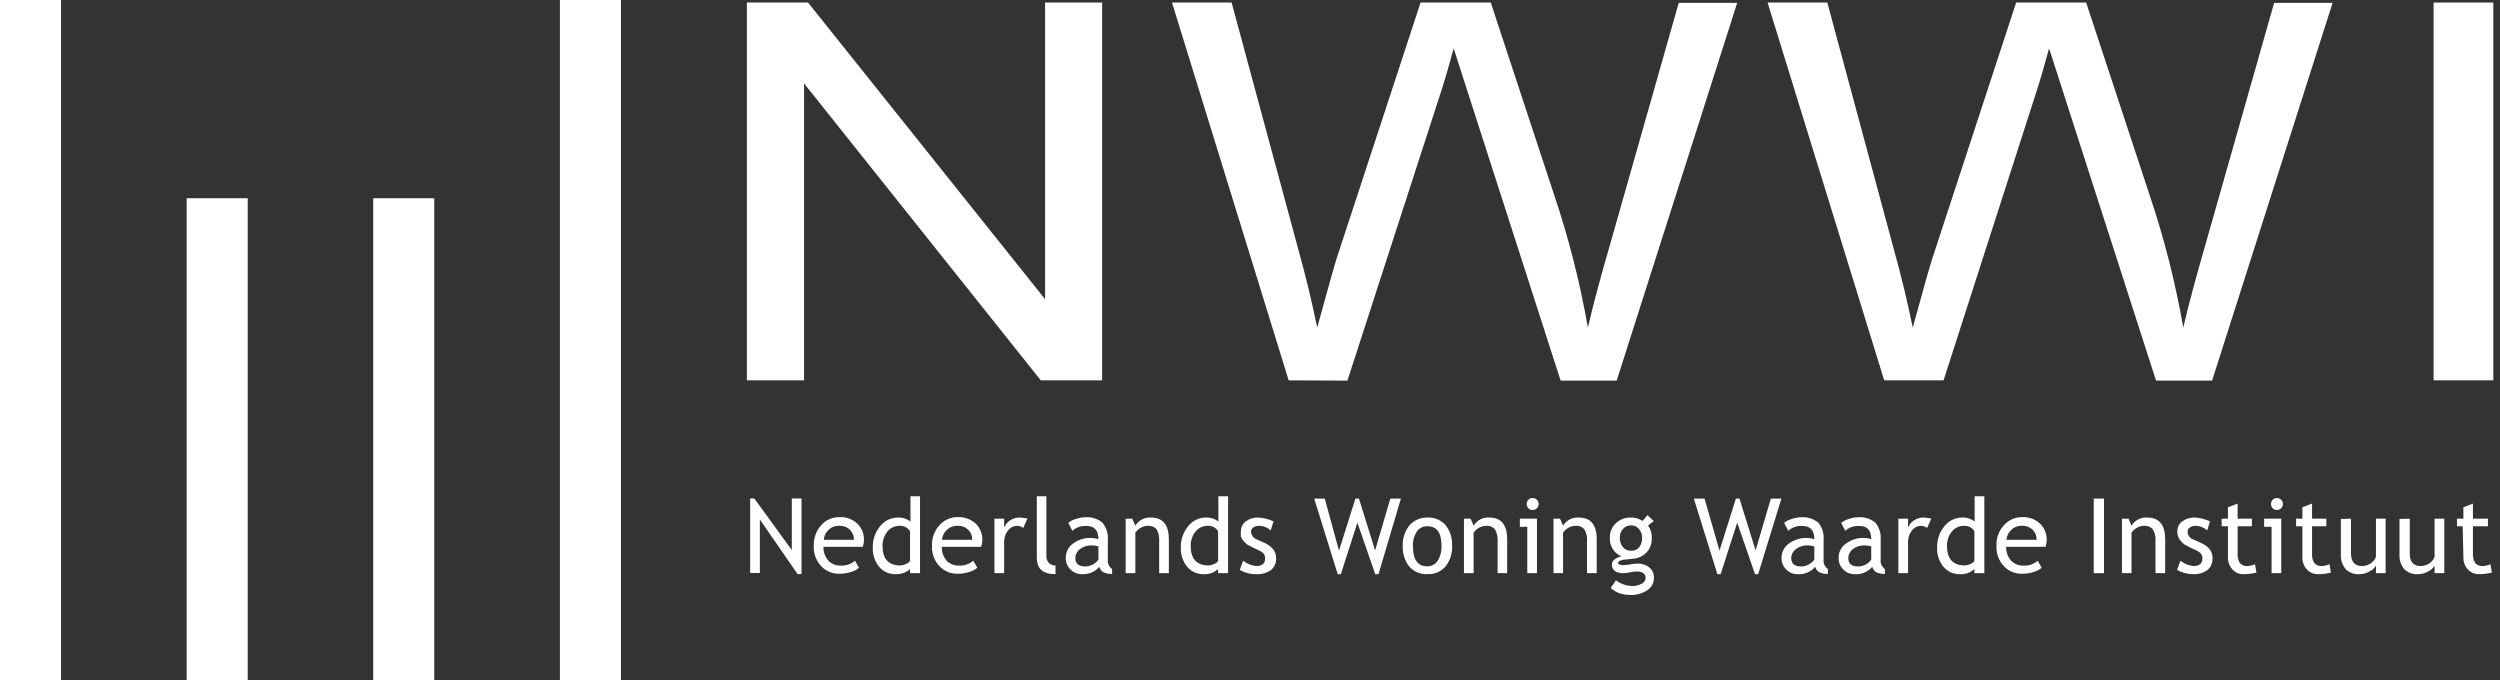 <svg width="147" height="40" viewBox="0 0 147 40" fill="none" xmlns="http://www.w3.org/2000/svg">
<rect x="0" y="0" width="147" height="40" fill="#333333" stroke="none"/>
<g clip-path="url(#clip0_103_273)">
<path d="M3.589 0H0V40H3.589V0Z" fill="white"/>
<path d="M36.512 0H32.923V40H36.512V0Z" fill="white"/>
<path d="M14.566 11.656H10.977V39.992H14.566V11.656Z" fill="white"/>
<path d="M25.534 11.656H21.945V39.992H25.534V11.656Z" fill="white"/>
<path d="M43.916 22.365V0.151H47.514L61.451 17.593V0.151H64.805V22.365H61.199L47.279 4.906V22.365H43.916Z" fill="white"/>
<path d="M75.774 22.365L68.914 0.151H72.419L76.352 14.709C76.78 16.235 77.141 17.753 77.451 19.262C78.105 16.881 78.491 15.511 78.608 15.153L83.53 0.151H87.656L91.363 11.396C92.231 13.963 92.901 16.593 93.367 19.262C93.694 17.853 94.13 16.243 94.658 14.424L98.709 0.168H102.147L95.061 22.381H91.765L86.314 5.451C85.862 4.042 85.585 3.17 85.476 2.843C85.199 3.866 84.948 4.738 84.713 5.451L79.228 22.381L75.774 22.365Z" fill="white"/>
<path d="M110.792 22.365L103.933 0.151H107.446L111.371 14.709C111.798 16.235 112.159 17.753 112.469 19.262C113.123 16.881 113.512 15.511 113.635 15.153L118.549 0.151H122.666L126.373 11.396C127.241 13.963 127.911 16.593 128.377 19.262C128.704 17.853 129.14 16.243 129.668 14.424L133.719 0.168H137.157L130.071 22.381H126.775L121.325 5.451C120.872 4.042 120.595 3.17 120.486 2.843C120.209 3.866 119.958 4.738 119.723 5.451L114.281 22.365H110.792Z" fill="white"/>
<path d="M143.095 22.365V0.151H146.608V22.365H143.095Z" fill="white"/>
<path d="M46.902 33.761L44.68 30.549V33.694H44.109V29.308H44.352L46.558 32.344V29.308H47.128V33.753L46.902 33.761Z" fill="white"/>
<path d="M50.734 32.151H48.42C48.414 32.304 48.438 32.457 48.491 32.601C48.544 32.745 48.626 32.877 48.73 32.989C48.824 33.078 48.934 33.148 49.055 33.194C49.176 33.24 49.305 33.262 49.434 33.258C49.74 33.274 50.04 33.172 50.273 32.973L50.508 33.384C50.391 33.487 50.254 33.564 50.105 33.61C49.86 33.697 49.602 33.74 49.342 33.736C49.153 33.74 48.964 33.706 48.788 33.635C48.612 33.565 48.453 33.459 48.319 33.325C48.161 33.166 48.037 32.976 47.956 32.766C47.876 32.557 47.839 32.333 47.849 32.109C47.84 31.875 47.877 31.642 47.959 31.423C48.041 31.204 48.166 31.004 48.327 30.834C48.46 30.698 48.62 30.59 48.795 30.516C48.971 30.443 49.16 30.406 49.35 30.407C49.547 30.396 49.743 30.425 49.928 30.493C50.112 30.561 50.281 30.666 50.424 30.801C50.551 30.929 50.651 31.083 50.716 31.252C50.781 31.421 50.81 31.601 50.801 31.782C50.795 31.907 50.773 32.031 50.734 32.151V32.151ZM49.35 30.918C49.233 30.912 49.116 30.93 49.006 30.972C48.896 31.014 48.796 31.078 48.713 31.161C48.553 31.314 48.454 31.52 48.436 31.74H50.214C50.216 31.529 50.138 31.326 49.996 31.17C49.913 31.084 49.812 31.018 49.7 30.974C49.589 30.931 49.47 30.912 49.35 30.918Z" fill="white"/>
<path d="M53.51 33.702V33.459C53.281 33.667 52.98 33.775 52.671 33.761C52.485 33.768 52.3 33.732 52.13 33.656C51.96 33.581 51.81 33.467 51.69 33.325C51.429 33.001 51.297 32.592 51.321 32.176C51.311 31.727 51.463 31.29 51.749 30.943C51.872 30.787 52.028 30.659 52.206 30.57C52.385 30.482 52.581 30.435 52.78 30.432C53.052 30.417 53.32 30.5 53.535 30.667V29.182H54.097V33.702H53.51ZM53.51 31.237C53.447 31.137 53.359 31.054 53.255 30.998C53.15 30.942 53.033 30.915 52.914 30.918C52.774 30.914 52.635 30.942 52.507 31C52.379 31.059 52.266 31.145 52.176 31.254C51.989 31.493 51.889 31.788 51.891 32.092C51.891 32.864 52.243 33.249 52.948 33.249C53.058 33.241 53.166 33.213 53.267 33.166C53.365 33.131 53.45 33.067 53.51 32.981V31.237Z" fill="white"/>
<path d="M57.686 32.151H55.38C55.365 32.459 55.474 32.761 55.682 32.989C55.776 33.078 55.886 33.148 56.007 33.194C56.128 33.24 56.257 33.262 56.386 33.258C56.692 33.276 56.993 33.174 57.225 32.973L57.468 33.384C57.347 33.485 57.207 33.562 57.057 33.61C56.815 33.697 56.559 33.739 56.302 33.736C56.112 33.74 55.922 33.706 55.745 33.635C55.568 33.564 55.407 33.459 55.271 33.325C55.113 33.166 54.989 32.976 54.908 32.766C54.827 32.557 54.791 32.333 54.801 32.109C54.788 31.874 54.825 31.64 54.909 31.42C54.993 31.2 55.122 31.001 55.288 30.834C55.419 30.698 55.577 30.59 55.751 30.516C55.925 30.442 56.113 30.405 56.302 30.407C56.5 30.396 56.698 30.425 56.883 30.493C57.069 30.561 57.24 30.666 57.384 30.801C57.512 30.929 57.611 31.083 57.676 31.252C57.741 31.421 57.77 31.601 57.761 31.782C57.758 31.908 57.732 32.033 57.686 32.151V32.151ZM56.311 30.918C56.193 30.912 56.076 30.93 55.966 30.972C55.856 31.014 55.757 31.078 55.673 31.161C55.59 31.234 55.522 31.323 55.473 31.422C55.424 31.521 55.395 31.63 55.388 31.74H57.166C57.17 31.635 57.153 31.53 57.116 31.433C57.078 31.334 57.021 31.245 56.948 31.17C56.865 31.085 56.766 31.019 56.656 30.976C56.546 30.933 56.429 30.913 56.311 30.918Z" fill="white"/>
<path d="M60.168 31.044C60.061 30.964 59.932 30.92 59.799 30.918C59.695 30.921 59.594 30.947 59.502 30.995C59.41 31.043 59.331 31.111 59.27 31.195C59.118 31.385 59.038 31.622 59.044 31.866V33.702H58.474V30.499H59.044V31.011C59.124 30.834 59.254 30.686 59.418 30.583C59.582 30.48 59.773 30.427 59.966 30.432C60.116 30.441 60.264 30.46 60.411 30.491L60.168 31.044Z" fill="white"/>
<path d="M60.965 32.797V29.182H61.527V32.696C61.523 32.771 61.534 32.846 61.56 32.917C61.586 32.988 61.626 33.052 61.678 33.107C61.783 33.203 61.921 33.254 62.063 33.249V33.761C61.325 33.761 60.965 33.442 60.965 32.797Z" fill="white"/>
<path d="M64.637 33.333C64.509 33.48 64.348 33.596 64.168 33.67C63.987 33.744 63.792 33.775 63.597 33.761C63.475 33.762 63.354 33.738 63.242 33.69C63.129 33.642 63.028 33.572 62.943 33.484C62.852 33.397 62.78 33.291 62.732 33.174C62.685 33.057 62.662 32.931 62.666 32.805C62.664 32.642 62.702 32.481 62.775 32.335C62.847 32.189 62.954 32.063 63.086 31.966C63.399 31.731 63.785 31.612 64.176 31.631C64.316 31.635 64.455 31.66 64.587 31.706C64.587 31.187 64.352 30.927 63.891 30.927C63.739 30.916 63.587 30.936 63.443 30.985C63.299 31.034 63.166 31.111 63.052 31.212L62.818 30.742C62.947 30.635 63.099 30.558 63.262 30.516C63.437 30.452 63.621 30.418 63.807 30.415C63.989 30.399 64.172 30.418 64.346 30.473C64.52 30.528 64.682 30.616 64.822 30.734C65.057 31.017 65.172 31.381 65.14 31.748V32.897C65.126 33.005 65.142 33.115 65.187 33.214C65.231 33.313 65.302 33.398 65.392 33.459V33.744C65.213 33.757 65.034 33.722 64.872 33.644C64.759 33.572 64.676 33.461 64.637 33.333V33.333ZM64.587 32.126C64.463 32.094 64.337 32.074 64.21 32.067C63.957 32.057 63.708 32.134 63.505 32.285C63.421 32.346 63.353 32.425 63.305 32.517C63.257 32.608 63.231 32.71 63.228 32.813C63.228 33.149 63.43 33.308 63.824 33.308C63.973 33.304 64.12 33.265 64.252 33.195C64.384 33.126 64.499 33.026 64.587 32.906V32.126Z" fill="white"/>
<path d="M68.159 33.702V31.841C68.181 31.591 68.129 31.34 68.008 31.119C67.944 31.047 67.863 30.991 67.772 30.956C67.682 30.921 67.585 30.908 67.488 30.918C67.347 30.92 67.209 30.958 67.086 31.027C66.955 31.098 66.843 31.198 66.759 31.321V33.702H66.189V30.499H66.574L66.759 30.91C66.852 30.753 66.986 30.625 67.148 30.541C67.309 30.457 67.491 30.419 67.673 30.432C68.377 30.432 68.729 30.86 68.729 31.715V33.702H68.159Z" fill="white"/>
<path d="M71.623 33.702V33.459C71.511 33.563 71.379 33.644 71.235 33.696C71.091 33.748 70.937 33.77 70.784 33.761C70.599 33.768 70.414 33.732 70.244 33.656C70.074 33.581 69.923 33.467 69.803 33.325C69.542 33.001 69.411 32.592 69.434 32.176C69.424 31.727 69.576 31.29 69.862 30.943C69.983 30.787 70.138 30.659 70.315 30.571C70.492 30.482 70.687 30.435 70.885 30.432C71.157 30.414 71.426 30.497 71.64 30.667V29.182H72.21V33.702H71.623ZM71.623 31.237C71.563 31.136 71.477 31.053 71.373 30.997C71.27 30.941 71.153 30.914 71.036 30.918C70.895 30.913 70.756 30.941 70.627 30.999C70.499 31.057 70.387 31.144 70.298 31.254C70.108 31.491 70.007 31.788 70.013 32.092C70.013 32.864 70.365 33.249 71.07 33.249C71.18 33.24 71.288 33.212 71.388 33.166C71.514 33.107 71.598 33.048 71.623 32.981V31.237Z" fill="white"/>
<path d="M72.897 33.509L73.099 32.973C73.32 33.145 73.584 33.252 73.862 33.283C74.214 33.283 74.39 33.132 74.39 32.839C74.39 32.545 74.222 32.444 73.879 32.294C73.697 32.215 73.521 32.126 73.35 32.025C73.264 31.961 73.186 31.888 73.115 31.807C73.05 31.734 72.998 31.648 72.965 31.556C72.951 31.461 72.951 31.365 72.965 31.27C72.959 31.153 72.981 31.036 73.031 30.929C73.081 30.822 73.156 30.729 73.25 30.658C73.465 30.499 73.729 30.419 73.996 30.432C74.304 30.45 74.606 30.527 74.885 30.658L74.717 31.187C74.531 31.017 74.29 30.922 74.038 30.918C73.919 30.912 73.801 30.944 73.703 31.011C73.659 31.035 73.623 31.07 73.598 31.113C73.573 31.155 73.56 31.204 73.56 31.254C73.563 31.359 73.599 31.46 73.662 31.544C73.725 31.628 73.812 31.691 73.912 31.723L74.315 31.908C74.526 31.989 74.713 32.122 74.86 32.294C74.981 32.449 75.043 32.642 75.036 32.839C75.041 32.967 75.017 33.096 74.964 33.214C74.912 33.331 74.833 33.435 74.734 33.518C74.489 33.69 74.194 33.775 73.895 33.761C73.546 33.771 73.201 33.684 72.897 33.509V33.509Z" fill="white"/>
<path d="M81.056 33.761H80.864L79.815 30.734L78.843 33.761H78.658L77.274 29.317H77.895L78.734 32.377L79.698 29.317H79.907L80.855 32.369L81.752 29.317H82.373L81.056 33.761Z" fill="white"/>
<path d="M82.482 32.092C82.462 31.658 82.603 31.231 82.876 30.893C83.007 30.743 83.17 30.624 83.353 30.544C83.535 30.464 83.734 30.426 83.933 30.432C84.132 30.421 84.332 30.456 84.516 30.533C84.7 30.61 84.865 30.727 84.998 30.876C85.27 31.221 85.407 31.654 85.383 32.092C85.406 32.535 85.266 32.97 84.989 33.317C84.857 33.464 84.694 33.581 84.511 33.657C84.328 33.734 84.131 33.77 83.933 33.761C83.731 33.772 83.53 33.736 83.344 33.658C83.158 33.58 82.992 33.46 82.859 33.308C82.593 32.961 82.459 32.53 82.482 32.092V32.092ZM83.078 32.092C83.078 32.897 83.357 33.3 83.916 33.3C84.039 33.303 84.16 33.274 84.269 33.217C84.377 33.16 84.469 33.076 84.537 32.973C84.692 32.721 84.77 32.43 84.763 32.134C84.763 31.296 84.478 30.943 83.924 30.943C83.802 30.939 83.681 30.966 83.573 31.022C83.464 31.077 83.371 31.16 83.304 31.262C83.144 31.509 83.065 31.799 83.078 32.092V32.092Z" fill="white"/>
<path d="M88.059 33.702V31.841C88.08 31.59 88.024 31.338 87.9 31.119C87.837 31.048 87.757 30.992 87.668 30.957C87.579 30.922 87.483 30.909 87.388 30.918C87.244 30.919 87.103 30.956 86.977 31.027C86.847 31.098 86.734 31.198 86.65 31.321V33.702H86.08V30.499H86.474L86.65 30.91C86.745 30.753 86.881 30.625 87.044 30.54C87.207 30.456 87.39 30.418 87.573 30.432C88.269 30.432 88.621 30.86 88.621 31.715V33.702H88.059Z" fill="white"/>
<path d="M89.803 33.702V30.977H89.367V30.499H90.374V33.702H89.803ZM90.114 29.283C90.16 29.282 90.206 29.29 90.25 29.308C90.293 29.325 90.332 29.351 90.365 29.384C90.433 29.45 90.472 29.54 90.474 29.635C90.471 29.73 90.432 29.82 90.365 29.887C90.332 29.92 90.293 29.946 90.25 29.963C90.206 29.98 90.16 29.989 90.114 29.987C90.068 29.988 90.023 29.979 89.982 29.962C89.94 29.945 89.902 29.919 89.87 29.887C89.806 29.819 89.77 29.729 89.77 29.635C89.769 29.589 89.777 29.542 89.794 29.499C89.811 29.456 89.837 29.417 89.87 29.384C89.902 29.351 89.94 29.326 89.982 29.308C90.023 29.291 90.068 29.282 90.114 29.283V29.283Z" fill="white"/>
<path d="M93.316 33.702V31.841C93.341 31.59 93.285 31.337 93.157 31.119C93.094 31.047 93.015 30.991 92.926 30.956C92.837 30.921 92.741 30.908 92.645 30.918C92.501 30.919 92.36 30.956 92.235 31.027C92.104 31.098 91.992 31.198 91.908 31.321V33.702H91.346V30.499H91.731L91.908 30.91C92.002 30.753 92.138 30.625 92.301 30.54C92.464 30.456 92.647 30.418 92.83 30.432C93.534 30.432 93.887 30.86 93.887 31.715V33.702H93.316Z" fill="white"/>
<path d="M94.709 34.574L95.019 34.122C95.282 34.325 95.601 34.442 95.933 34.457C96.143 34.469 96.352 34.423 96.537 34.323C96.602 34.293 96.657 34.245 96.697 34.186C96.737 34.127 96.76 34.059 96.763 33.987C96.763 33.736 96.579 33.602 96.202 33.602C96.083 33.609 95.965 33.626 95.849 33.652C95.723 33.681 95.594 33.698 95.464 33.702C95.011 33.702 94.776 33.526 94.776 33.182C94.78 33.126 94.796 33.071 94.824 33.022C94.852 32.973 94.89 32.93 94.935 32.897C95.054 32.806 95.192 32.743 95.338 32.713C95.124 32.621 94.944 32.466 94.822 32.267C94.701 32.069 94.643 31.838 94.659 31.606C94.655 31.449 94.685 31.294 94.745 31.149C94.806 31.005 94.897 30.875 95.011 30.767C95.237 30.553 95.537 30.433 95.849 30.432C96.111 30.416 96.37 30.487 96.587 30.633L96.873 30.289L97.242 30.642L96.906 30.893C97.057 31.112 97.134 31.374 97.124 31.639C97.138 31.948 97.03 32.249 96.822 32.478C96.603 32.709 96.302 32.844 95.984 32.855L95.514 32.906C95.436 32.913 95.359 32.933 95.288 32.964C95.195 32.964 95.145 33.057 95.145 33.115C95.145 33.174 95.246 33.233 95.439 33.233C95.573 33.227 95.708 33.213 95.841 33.191C95.974 33.163 96.108 33.146 96.244 33.141C96.509 33.123 96.771 33.204 96.981 33.367C97.072 33.444 97.144 33.54 97.19 33.65C97.237 33.759 97.257 33.877 97.25 33.996C97.25 34.138 97.214 34.279 97.145 34.403C97.076 34.528 96.977 34.633 96.856 34.709C96.557 34.902 96.205 34.998 95.849 34.985C95.627 34.98 95.407 34.944 95.195 34.876C95.017 34.804 94.853 34.702 94.709 34.574V34.574ZM95.916 30.893C95.825 30.889 95.734 30.906 95.65 30.943C95.565 30.979 95.49 31.034 95.43 31.103C95.306 31.244 95.24 31.427 95.246 31.614C95.237 31.814 95.299 32.01 95.422 32.168C95.482 32.239 95.558 32.296 95.644 32.333C95.73 32.371 95.823 32.389 95.916 32.386C96.006 32.39 96.095 32.373 96.176 32.337C96.258 32.3 96.33 32.245 96.386 32.176C96.508 32.015 96.567 31.816 96.554 31.614C96.56 31.427 96.494 31.244 96.369 31.103C96.316 31.035 96.247 30.98 96.168 30.944C96.089 30.908 96.003 30.89 95.916 30.893V30.893Z" fill="white"/>
<path d="M103.38 33.761H103.195L102.147 30.734L101.174 33.761H100.981L99.598 29.317H100.227L101.107 32.377L102.071 29.317H102.281L103.229 32.369L104.126 29.317H104.747L103.38 33.761Z" fill="white"/>
<path d="M106.733 33.333C106.604 33.482 106.442 33.597 106.26 33.672C106.078 33.746 105.881 33.777 105.685 33.761C105.563 33.762 105.442 33.738 105.33 33.69C105.217 33.642 105.116 33.572 105.031 33.484C104.94 33.397 104.868 33.291 104.82 33.174C104.773 33.057 104.75 32.931 104.754 32.805C104.753 32.641 104.791 32.479 104.865 32.333C104.94 32.187 105.048 32.061 105.182 31.966C105.495 31.731 105.881 31.612 106.272 31.631C106.412 31.635 106.551 31.661 106.683 31.706C106.683 31.187 106.448 30.927 105.987 30.927C105.835 30.915 105.683 30.935 105.539 30.984C105.395 31.033 105.262 31.11 105.149 31.212L104.905 30.742C105.04 30.637 105.194 30.56 105.358 30.516C105.533 30.451 105.717 30.417 105.903 30.415C106.27 30.384 106.635 30.498 106.918 30.734C107.15 31.018 107.262 31.383 107.228 31.748V32.897C107.214 33.005 107.23 33.115 107.274 33.214C107.319 33.313 107.39 33.398 107.48 33.459V33.744C107.301 33.755 107.122 33.72 106.96 33.644C106.852 33.569 106.772 33.459 106.733 33.333V33.333ZM106.683 32.126C106.56 32.094 106.433 32.074 106.306 32.067C106.053 32.056 105.804 32.133 105.601 32.285C105.518 32.346 105.449 32.425 105.401 32.517C105.353 32.608 105.327 32.71 105.325 32.813C105.325 33.149 105.526 33.308 105.92 33.308C106.07 33.304 106.216 33.265 106.348 33.195C106.48 33.126 106.595 33.026 106.683 32.906V32.126Z" fill="white"/>
<path d="M110.088 33.333C109.959 33.482 109.797 33.597 109.615 33.672C109.433 33.746 109.236 33.777 109.04 33.761C108.918 33.762 108.797 33.738 108.684 33.69C108.572 33.642 108.47 33.572 108.386 33.484C108.294 33.397 108.222 33.291 108.175 33.174C108.127 33.057 108.105 32.931 108.109 32.805C108.107 32.641 108.145 32.479 108.22 32.333C108.294 32.187 108.403 32.061 108.537 31.966C108.85 31.731 109.235 31.612 109.627 31.631C109.764 31.635 109.9 31.66 110.029 31.706C110.029 31.187 109.803 30.927 109.342 30.927C109.19 30.915 109.037 30.935 108.893 30.984C108.749 31.033 108.616 31.11 108.503 31.212L108.26 30.742C108.394 30.637 108.548 30.56 108.713 30.516C108.887 30.451 109.072 30.417 109.258 30.415C109.625 30.386 109.988 30.5 110.272 30.734C110.505 31.018 110.616 31.383 110.583 31.748V32.897C110.569 33.005 110.585 33.115 110.629 33.214C110.673 33.313 110.744 33.398 110.834 33.459V33.744C110.655 33.755 110.477 33.72 110.314 33.644C110.206 33.569 110.126 33.459 110.088 33.333V33.333ZM110.029 32.126C109.906 32.093 109.779 32.073 109.652 32.067C109.399 32.059 109.151 32.135 108.947 32.285C108.866 32.348 108.8 32.428 108.754 32.519C108.707 32.61 108.682 32.711 108.679 32.813C108.679 33.149 108.872 33.308 109.266 33.308C109.416 33.306 109.563 33.268 109.696 33.198C109.828 33.128 109.943 33.028 110.029 32.906V32.126Z" fill="white"/>
<path d="M113.317 31.044C113.21 30.964 113.081 30.92 112.948 30.918C112.845 30.921 112.743 30.947 112.651 30.995C112.56 31.043 112.48 31.111 112.42 31.195C112.267 31.385 112.187 31.622 112.193 31.866V33.702H111.623V30.499H112.193V31.011C112.273 30.834 112.403 30.684 112.567 30.581C112.731 30.479 112.922 30.426 113.116 30.432C113.265 30.441 113.414 30.46 113.56 30.491L113.317 31.044Z" fill="white"/>
<path d="M116.092 33.702V33.459C115.98 33.563 115.848 33.644 115.703 33.696C115.559 33.748 115.406 33.77 115.253 33.761C115.067 33.768 114.882 33.732 114.712 33.656C114.542 33.581 114.392 33.467 114.272 33.325C114.011 33.001 113.879 32.592 113.903 32.176C113.893 31.727 114.045 31.29 114.331 30.943C114.453 30.786 114.609 30.657 114.788 30.569C114.966 30.48 115.163 30.433 115.362 30.432C115.632 30.415 115.897 30.499 116.109 30.667V29.182H116.679V33.702H116.092ZM116.092 31.237C116.032 31.136 115.945 31.053 115.842 30.997C115.739 30.941 115.622 30.914 115.505 30.918C115.364 30.913 115.224 30.941 115.096 30.999C114.968 31.057 114.855 31.144 114.767 31.254C114.577 31.491 114.476 31.788 114.482 32.092C114.482 32.864 114.834 33.249 115.538 33.249C115.649 33.24 115.757 33.212 115.857 33.166C115.983 33.107 116.067 33.048 116.092 32.981V31.237Z" fill="white"/>
<path d="M120.277 32.151H117.962C117.956 32.304 117.981 32.457 118.034 32.601C118.087 32.745 118.168 32.877 118.273 32.989C118.367 33.078 118.477 33.148 118.598 33.194C118.719 33.24 118.848 33.262 118.977 33.258C119.283 33.276 119.584 33.174 119.816 32.973L120.05 33.384C119.934 33.487 119.796 33.564 119.648 33.61C119.406 33.697 119.15 33.739 118.893 33.736C118.702 33.741 118.513 33.707 118.335 33.636C118.158 33.566 117.997 33.46 117.862 33.325C117.703 33.166 117.58 32.976 117.499 32.766C117.418 32.557 117.382 32.333 117.392 32.109C117.379 31.874 117.416 31.64 117.5 31.42C117.584 31.2 117.713 31.001 117.878 30.834C118.009 30.697 118.167 30.589 118.341 30.515C118.516 30.442 118.704 30.405 118.893 30.407C119.089 30.396 119.286 30.425 119.471 30.493C119.655 30.561 119.824 30.666 119.967 30.801C120.094 30.929 120.194 31.083 120.259 31.252C120.324 31.421 120.353 31.601 120.344 31.782C120.343 31.908 120.32 32.033 120.277 32.151V32.151ZM118.893 30.918C118.776 30.912 118.658 30.93 118.549 30.972C118.439 31.014 118.339 31.078 118.256 31.161C118.095 31.314 117.997 31.52 117.979 31.74H119.757C119.758 31.529 119.681 31.326 119.539 31.17C119.455 31.084 119.355 31.018 119.243 30.974C119.132 30.931 119.013 30.912 118.893 30.918Z" fill="white"/>
<path d="M123.111 33.702V29.317H123.715V33.702H123.111Z" fill="white"/>
<path d="M126.742 33.702V31.841C126.767 31.59 126.711 31.337 126.583 31.119C126.52 31.047 126.441 30.991 126.352 30.956C126.263 30.921 126.166 30.908 126.071 30.918C125.927 30.919 125.786 30.956 125.66 31.027C125.53 31.098 125.417 31.198 125.333 31.321V33.702H124.771V30.499H125.157L125.333 30.91C125.428 30.753 125.564 30.625 125.727 30.54C125.89 30.456 126.073 30.418 126.256 30.432C126.96 30.432 127.312 30.86 127.312 31.715V33.702H126.742Z" fill="white"/>
<path d="M128.009 33.509L128.21 32.973C128.43 33.146 128.695 33.253 128.973 33.283C129.325 33.283 129.501 33.132 129.501 32.839C129.501 32.545 129.334 32.444 128.99 32.294C128.808 32.215 128.632 32.126 128.462 32.025C128.374 31.964 128.295 31.89 128.227 31.807C128.161 31.734 128.11 31.648 128.076 31.556C128.041 31.465 128.024 31.368 128.026 31.27C128.021 31.153 128.044 31.036 128.094 30.93C128.144 30.823 128.218 30.73 128.311 30.658C128.529 30.499 128.795 30.419 129.065 30.432C129.371 30.449 129.67 30.526 129.946 30.658L129.787 31.187C129.599 31.02 129.358 30.925 129.107 30.918C128.986 30.912 128.865 30.944 128.764 31.011C128.722 31.036 128.688 31.072 128.665 31.115C128.641 31.157 128.629 31.205 128.629 31.254C128.631 31.358 128.665 31.459 128.726 31.543C128.788 31.627 128.874 31.69 128.973 31.723L129.384 31.908C129.594 31.991 129.781 32.124 129.929 32.294C130.047 32.45 130.106 32.643 130.097 32.839C130.102 32.967 130.078 33.096 130.025 33.214C129.973 33.331 129.894 33.435 129.795 33.518C129.551 33.692 129.255 33.778 128.956 33.761C128.624 33.762 128.297 33.675 128.009 33.509V33.509Z" fill="white"/>
<path d="M131.002 30.943H130.633V30.499H131.002V29.828L131.572 29.61V30.499H132.411V30.943H131.572V32.537C131.554 32.739 131.601 32.942 131.706 33.115C131.763 33.175 131.833 33.22 131.909 33.249C131.986 33.278 132.069 33.29 132.151 33.283C132.305 33.278 132.456 33.241 132.595 33.174L132.679 33.669C132.427 33.731 132.167 33.762 131.907 33.761C131.786 33.763 131.665 33.739 131.553 33.69C131.442 33.641 131.342 33.568 131.262 33.476C131.088 33.28 130.995 33.025 131.002 32.763V30.943Z" fill="white"/>
<path d="M133.568 33.702V30.977H133.132V30.499H134.138V33.702H133.568ZM133.878 29.283C133.925 29.282 133.971 29.29 134.014 29.308C134.058 29.325 134.097 29.351 134.13 29.384C134.198 29.45 134.237 29.54 134.239 29.635C134.235 29.73 134.196 29.82 134.13 29.887C134.097 29.92 134.058 29.946 134.014 29.963C133.971 29.98 133.925 29.989 133.878 29.987C133.833 29.988 133.788 29.979 133.746 29.962C133.705 29.945 133.667 29.919 133.635 29.887C133.571 29.819 133.535 29.729 133.534 29.635C133.533 29.589 133.542 29.542 133.559 29.499C133.576 29.456 133.602 29.417 133.635 29.384C133.67 29.347 133.714 29.319 133.762 29.301C133.81 29.284 133.861 29.278 133.912 29.283H133.878Z" fill="white"/>
<path d="M135.38 30.943H135.011V30.499H135.38V29.828L135.95 29.61V30.499H136.789V30.943H135.95V32.537C135.932 32.739 135.979 32.942 136.084 33.115C136.139 33.174 136.207 33.22 136.283 33.249C136.358 33.278 136.44 33.29 136.52 33.283C136.677 33.279 136.831 33.242 136.973 33.174L137.057 33.669C136.804 33.731 136.545 33.762 136.285 33.761C136.163 33.763 136.043 33.739 135.931 33.69C135.82 33.641 135.72 33.568 135.64 33.476C135.463 33.282 135.369 33.026 135.38 32.763V30.943Z" fill="white"/>
<path d="M138.239 30.499V32.537C138.239 33.032 138.457 33.283 138.884 33.283C139.069 33.28 139.25 33.225 139.404 33.124C139.54 33.03 139.645 32.899 139.706 32.746V30.499H140.276V33.702H139.706V33.258C139.617 33.41 139.482 33.531 139.32 33.602C139.15 33.703 138.957 33.758 138.758 33.761C138.605 33.776 138.45 33.757 138.305 33.705C138.16 33.652 138.029 33.569 137.92 33.459C137.727 33.224 137.628 32.925 137.643 32.621V30.516L138.239 30.499Z" fill="white"/>
<path d="M141.694 30.499V32.537C141.694 33.032 141.904 33.283 142.332 33.283C142.517 33.282 142.697 33.227 142.851 33.124C142.987 33.03 143.092 32.899 143.153 32.746V30.499H143.724V33.702H143.153V33.258C143.066 33.409 142.934 33.529 142.776 33.602C142.603 33.703 142.406 33.758 142.206 33.761C142.052 33.776 141.897 33.757 141.752 33.705C141.607 33.652 141.476 33.569 141.367 33.459C141.174 33.224 141.075 32.925 141.09 32.621V30.516L141.694 30.499Z" fill="white"/>
<path d="M144.805 30.943H144.47V30.499H144.847V29.828L145.409 29.61V30.499H146.289V30.943H145.409V32.537C145.393 32.74 145.443 32.943 145.551 33.115C145.607 33.174 145.675 33.22 145.75 33.249C145.826 33.278 145.907 33.29 145.988 33.283C146.144 33.277 146.298 33.24 146.44 33.174L146.524 33.669C146.269 33.731 146.007 33.762 145.744 33.761C145.624 33.762 145.505 33.737 145.395 33.688C145.285 33.639 145.187 33.566 145.107 33.476C144.93 33.282 144.837 33.026 144.847 32.763L144.805 30.943Z" fill="white"/>
</g>
<defs>
<clipPath id="clip0_103_273">
<rect width="146.608" height="40" fill="white"/>
</clipPath>
</defs>
</svg>
